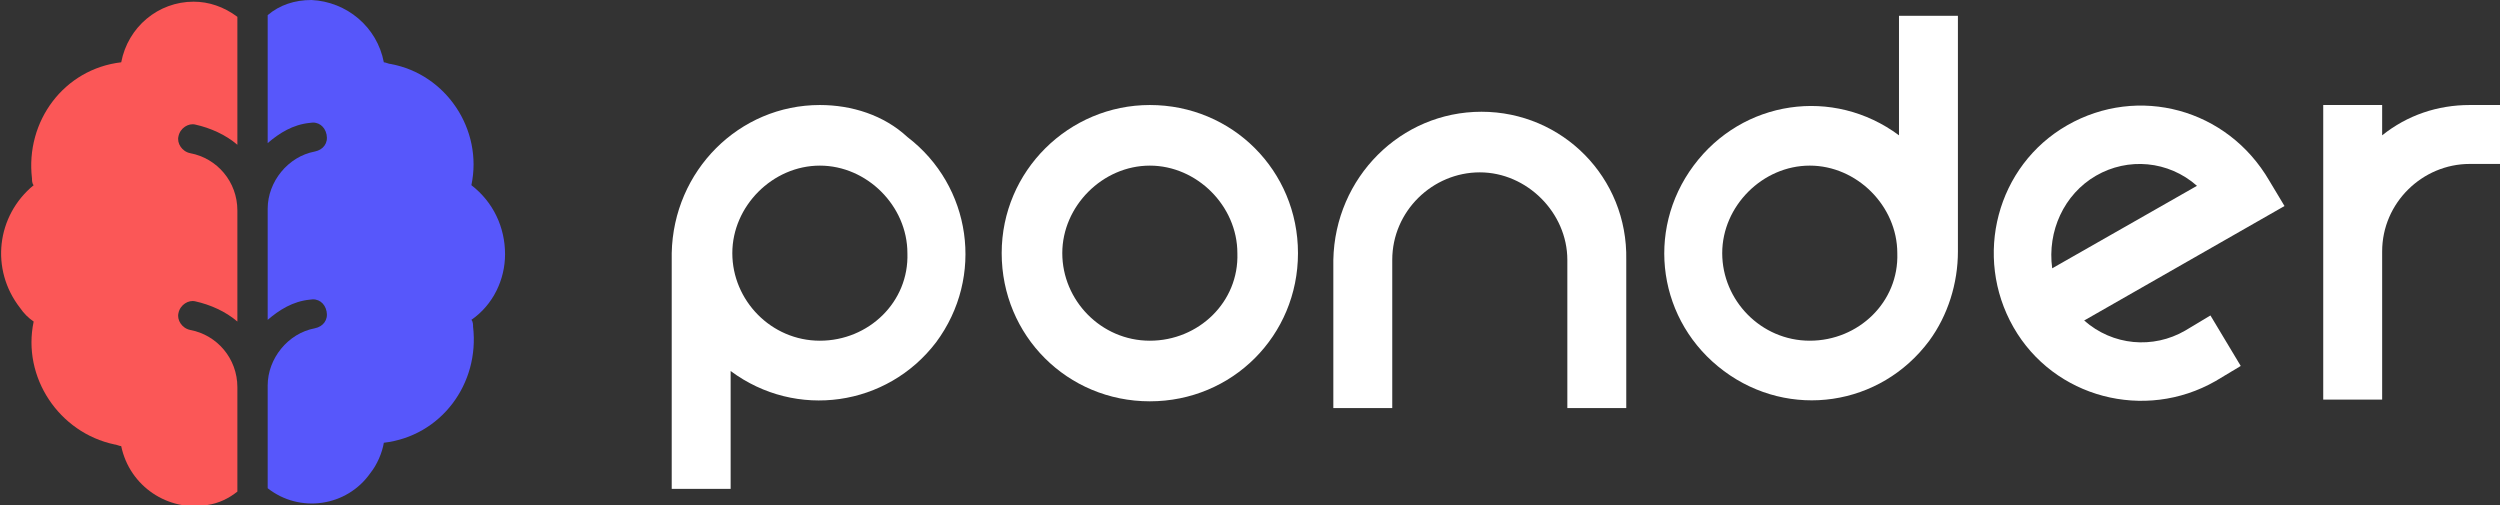 <svg enable-background="new 0 0 148.5 30" viewBox="0 0 148.5 30" xmlns="http://www.w3.org/2000/svg"><rect x="0" y="0" width="148.5" height="30" fill="#333333" stroke="none"/><g transform="translate(60 20)"><path d="m-30-4.9c0-1.6-.7-3.1-2-4.1.7-3.3-1.5-6.6-4.8-7.2-.1 0-.3-.1-.4-.1-.4-2.1-2.2-3.6-4.3-3.7-1 0-1.9.3-2.6.9v7.6c.7-.6 1.5-1.1 2.5-1.2.5-.1.9.2 1 .7s-.2.9-.7 1c-1.6.3-2.8 1.8-2.8 3.4v6.6c.7-.6 1.5-1.1 2.5-1.2.5-.1.9.2 1 .7s-.2.9-.7 1c-1.6.3-2.8 1.8-2.8 3.4v6.1c1.9 1.5 4.7 1.1 6.1-.9.4-.5.7-1.2.8-1.8 3.4-.4 5.7-3.5 5.3-6.9 0-.1 0-.3-.1-.4 1.3-.9 2-2.4 2-3.9z" fill="#5757fb"/><path d="m-52.8-16.3c-3.4.4-5.7 3.5-5.3 6.9 0 .1 0 .3.1.4-2.2 1.8-2.6 5-.8 7.3.2.3.5.6.8.8-.7 3.3 1.5 6.6 4.8 7.3.1 0 .3.1.4.1.5 2.4 2.8 3.9 5.1 3.5.7-.1 1.3-.4 1.8-.8v-6.2c0-1.7-1.2-3.1-2.8-3.4-.5-.1-.8-.6-.7-1 .1-.5.6-.8 1-.7.9.2 1.8.6 2.5 1.2v-6.6c0-1.7-1.2-3.1-2.8-3.4-.5-.1-.8-.6-.7-1 .1-.5.6-.8 1-.7.9.2 1.8.6 2.5 1.2v-7.6c-.8-.6-1.7-.9-2.6-.9-2.1 0-3.9 1.5-4.3 3.6z" fill="#fb5757"/></g><g fill="#fff" transform="translate(-527.5 -431.462)"><path d="m615.5 438.1c-4.8 0-8.7 3.9-8.8 8.8v8.8h3.5v-8.8c0-2.9 2.4-5.2 5.2-5.2s5.2 2.4 5.2 5.2v8.8h3.5v-8.8c.1-4.9-3.8-8.8-8.6-8.8z"/><path d="m650.3 438.9c-4.2 2.4-5.6 7.8-3.2 12s7.8 5.6 12 3.2l1.5-.9-1.8-3-1.5.9c-1.9 1.1-4.3.9-6-.6l11.9-6.8-.9-1.5c-2.5-4.3-7.8-5.7-12-3.3zm1.7 3c1.9-1.1 4.3-.9 6 .6l-8.6 4.9c-.3-2.2.7-4.4 2.6-5.5z"/><path d="m674.2 437.7c-1.9 0-3.7.6-5.2 1.8v-1.8h-3.5v17.5h3.5v-8.8c0-2.9 2.4-5.2 5.2-5.2h1.8v-3.5z"/><path d="m640.3 439.5c-3.9-2.9-9.3-2.1-12.2 1.8s-2.1 9.3 1.8 12.2 9.3 2.1 12.2-1.8c1.1-1.5 1.7-3.4 1.7-5.3v-14h-3.5zm-5.3 12.2c-2.9 0-5.2-2.4-5.2-5.2s2.4-5.2 5.2-5.2 5.2 2.4 5.2 5.2c.1 2.9-2.3 5.2-5.2 5.2z"/><path d="m595.8 437.7c-4.8 0-8.8 3.9-8.8 8.8s3.9 8.8 8.8 8.8 8.8-3.9 8.8-8.8c0-4.9-3.9-8.8-8.8-8.8zm0 14c-2.9 0-5.2-2.4-5.2-5.2s2.4-5.2 5.2-5.2 5.2 2.4 5.2 5.2c.1 2.9-2.3 5.2-5.2 5.2z"/><path d="m576.2 437.7c-4.8 0-8.7 3.9-8.8 8.8v14h3.5v-7c3.9 2.9 9.3 2.1 12.2-1.7 2.9-3.9 2.1-9.3-1.7-12.2-1.4-1.3-3.3-1.9-5.2-1.9zm0 14c-2.9 0-5.2-2.4-5.2-5.2s2.4-5.2 5.2-5.2 5.2 2.4 5.2 5.2c.1 2.9-2.3 5.2-5.2 5.2z"/></g></svg>